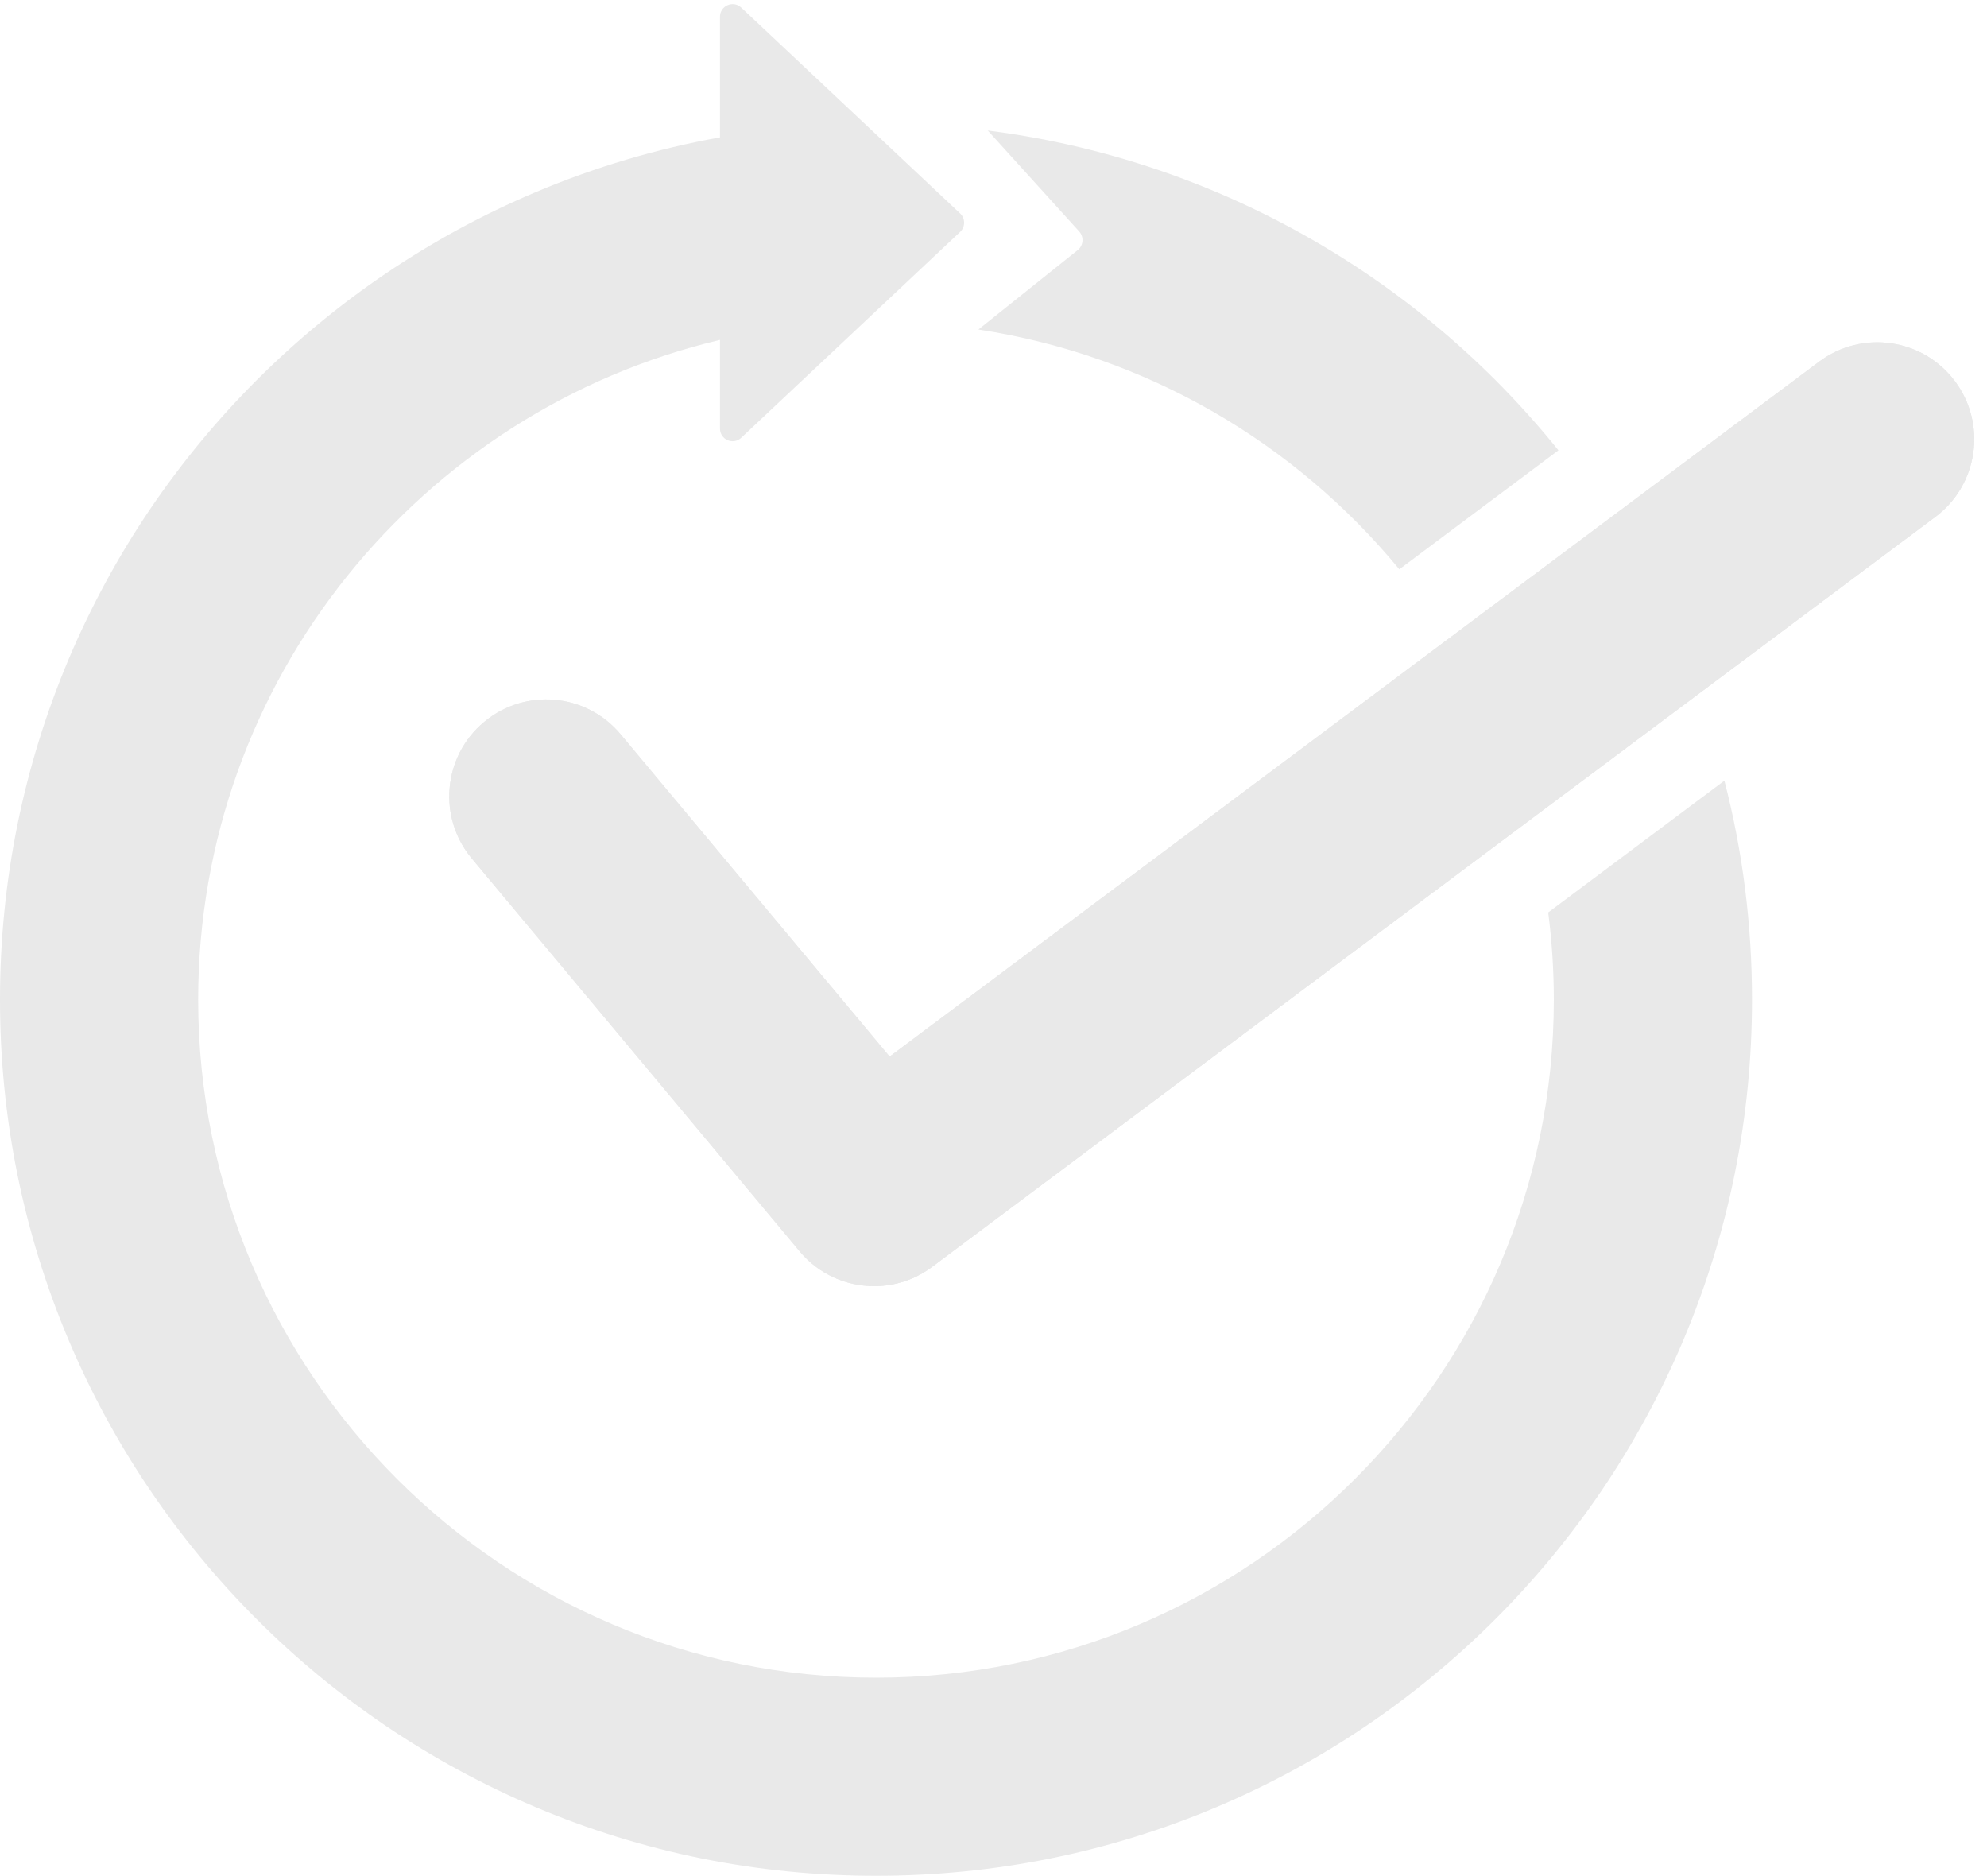 <?xml version="1.0" encoding="UTF-8" standalone="no"?><svg xmlns="http://www.w3.org/2000/svg" xmlns:xlink="http://www.w3.org/1999/xlink" fill="#e9e9e9" height="2602.6" preserveAspectRatio="xMidYMid meet" version="1" viewBox="678.2 669.9 2757.3 2602.6" width="2757.3" zoomAndPan="magnify"><g id="change1_3"><path d="M1891.2,2454.4c-38.6,0-76.8-16.5-103.3-48.3l-455-545.1c-47.6-57-40-141.8,17.1-189.4c57-47.6,141.8-40,189.4,17.1 l373.3,447.2l1290-964.3c59.5-44.5,143.8-32.3,188.3,27.2c44.5,59.5,32.3,143.8-27.2,188.3L1971.7,2427.6 C1947.6,2445.7,1919.3,2454.4,1891.2,2454.4z"/></g><g><g id="change1_1"><path d="M2173.8,1016.8l-137.9,110.3c234,35.6,440,157.8,584.1,332.7l220.8-165.1c-27.4-34-56.6-66.5-87.4-97.4 c-55-55-115.5-104.9-179.8-148.4c-65-43.9-134.5-81.6-206.5-112.1c-102.2-43.2-208.8-71.9-318.2-85.8l127.1,140.3 C2182.6,998.9,2181.6,1010.5,2173.8,1016.8z"/><path d="M2826.6,1935.9c5.1,39.7,7.8,80.1,7.8,121.1c0,518.7-422,940.6-940.6,940.6s-940.6-422-940.6-940.6 c0-444.2,309.5-817.4,724.1-915.5v123.1c0,15.3,18.3,23.2,29.5,12.7l303.8-285.7c7.3-6.9,7.3-18.6,0-25.5l-303.8-285.7 c-11.2-10.5-29.5-2.6-29.5,12.7v167.4c-87.9,15.8-173.7,41.3-256.7,76.4c-72.1,30.5-141.6,68.2-206.5,112.1 c-64.3,43.5-124.8,93.4-179.8,148.4s-104.9,115.5-148.4,179.8c-43.9,65-81.6,134.5-112.1,206.5c-63.4,150-95.6,309.2-95.6,473.2 s32.2,323.3,95.6,473.2c30.5,72.1,68.2,141.6,112.1,206.5c43.5,64.3,93.4,124.8,148.4,179.8c55,55,115.5,104.9,179.8,148.4 c65,43.9,134.5,81.6,206.5,112.1c150,63.4,309.2,95.6,473.2,95.6c164.1,0,323.3-32.2,473.2-95.6c72.1-30.5,141.6-68.2,206.5-112.1 c64.3-43.5,124.8-93.4,179.8-148.4c55-55,104.9-115.5,148.4-179.8c43.9-65,81.6-134.5,112.1-206.5c63.4-150,95.6-309.2,95.6-473.2 c0-103.6-12.8-205.3-38.3-303.9L2826.6,1935.9z"/></g><g id="change1_2"><path d="M1891.2,2454.4c-38.6,0-76.8-16.5-103.3-48.3l-455-545.1c-47.6-57-40-141.8,17.1-189.4c57-47.6,141.8-40,189.4,17.1 l373.3,447.2l1290-964.3c59.5-44.5,143.8-32.3,188.3,27.2c44.5,59.5,32.3,143.8-27.2,188.3L1971.7,2427.6 C1947.6,2445.7,1919.3,2454.4,1891.2,2454.4z"/></g></g></svg>
